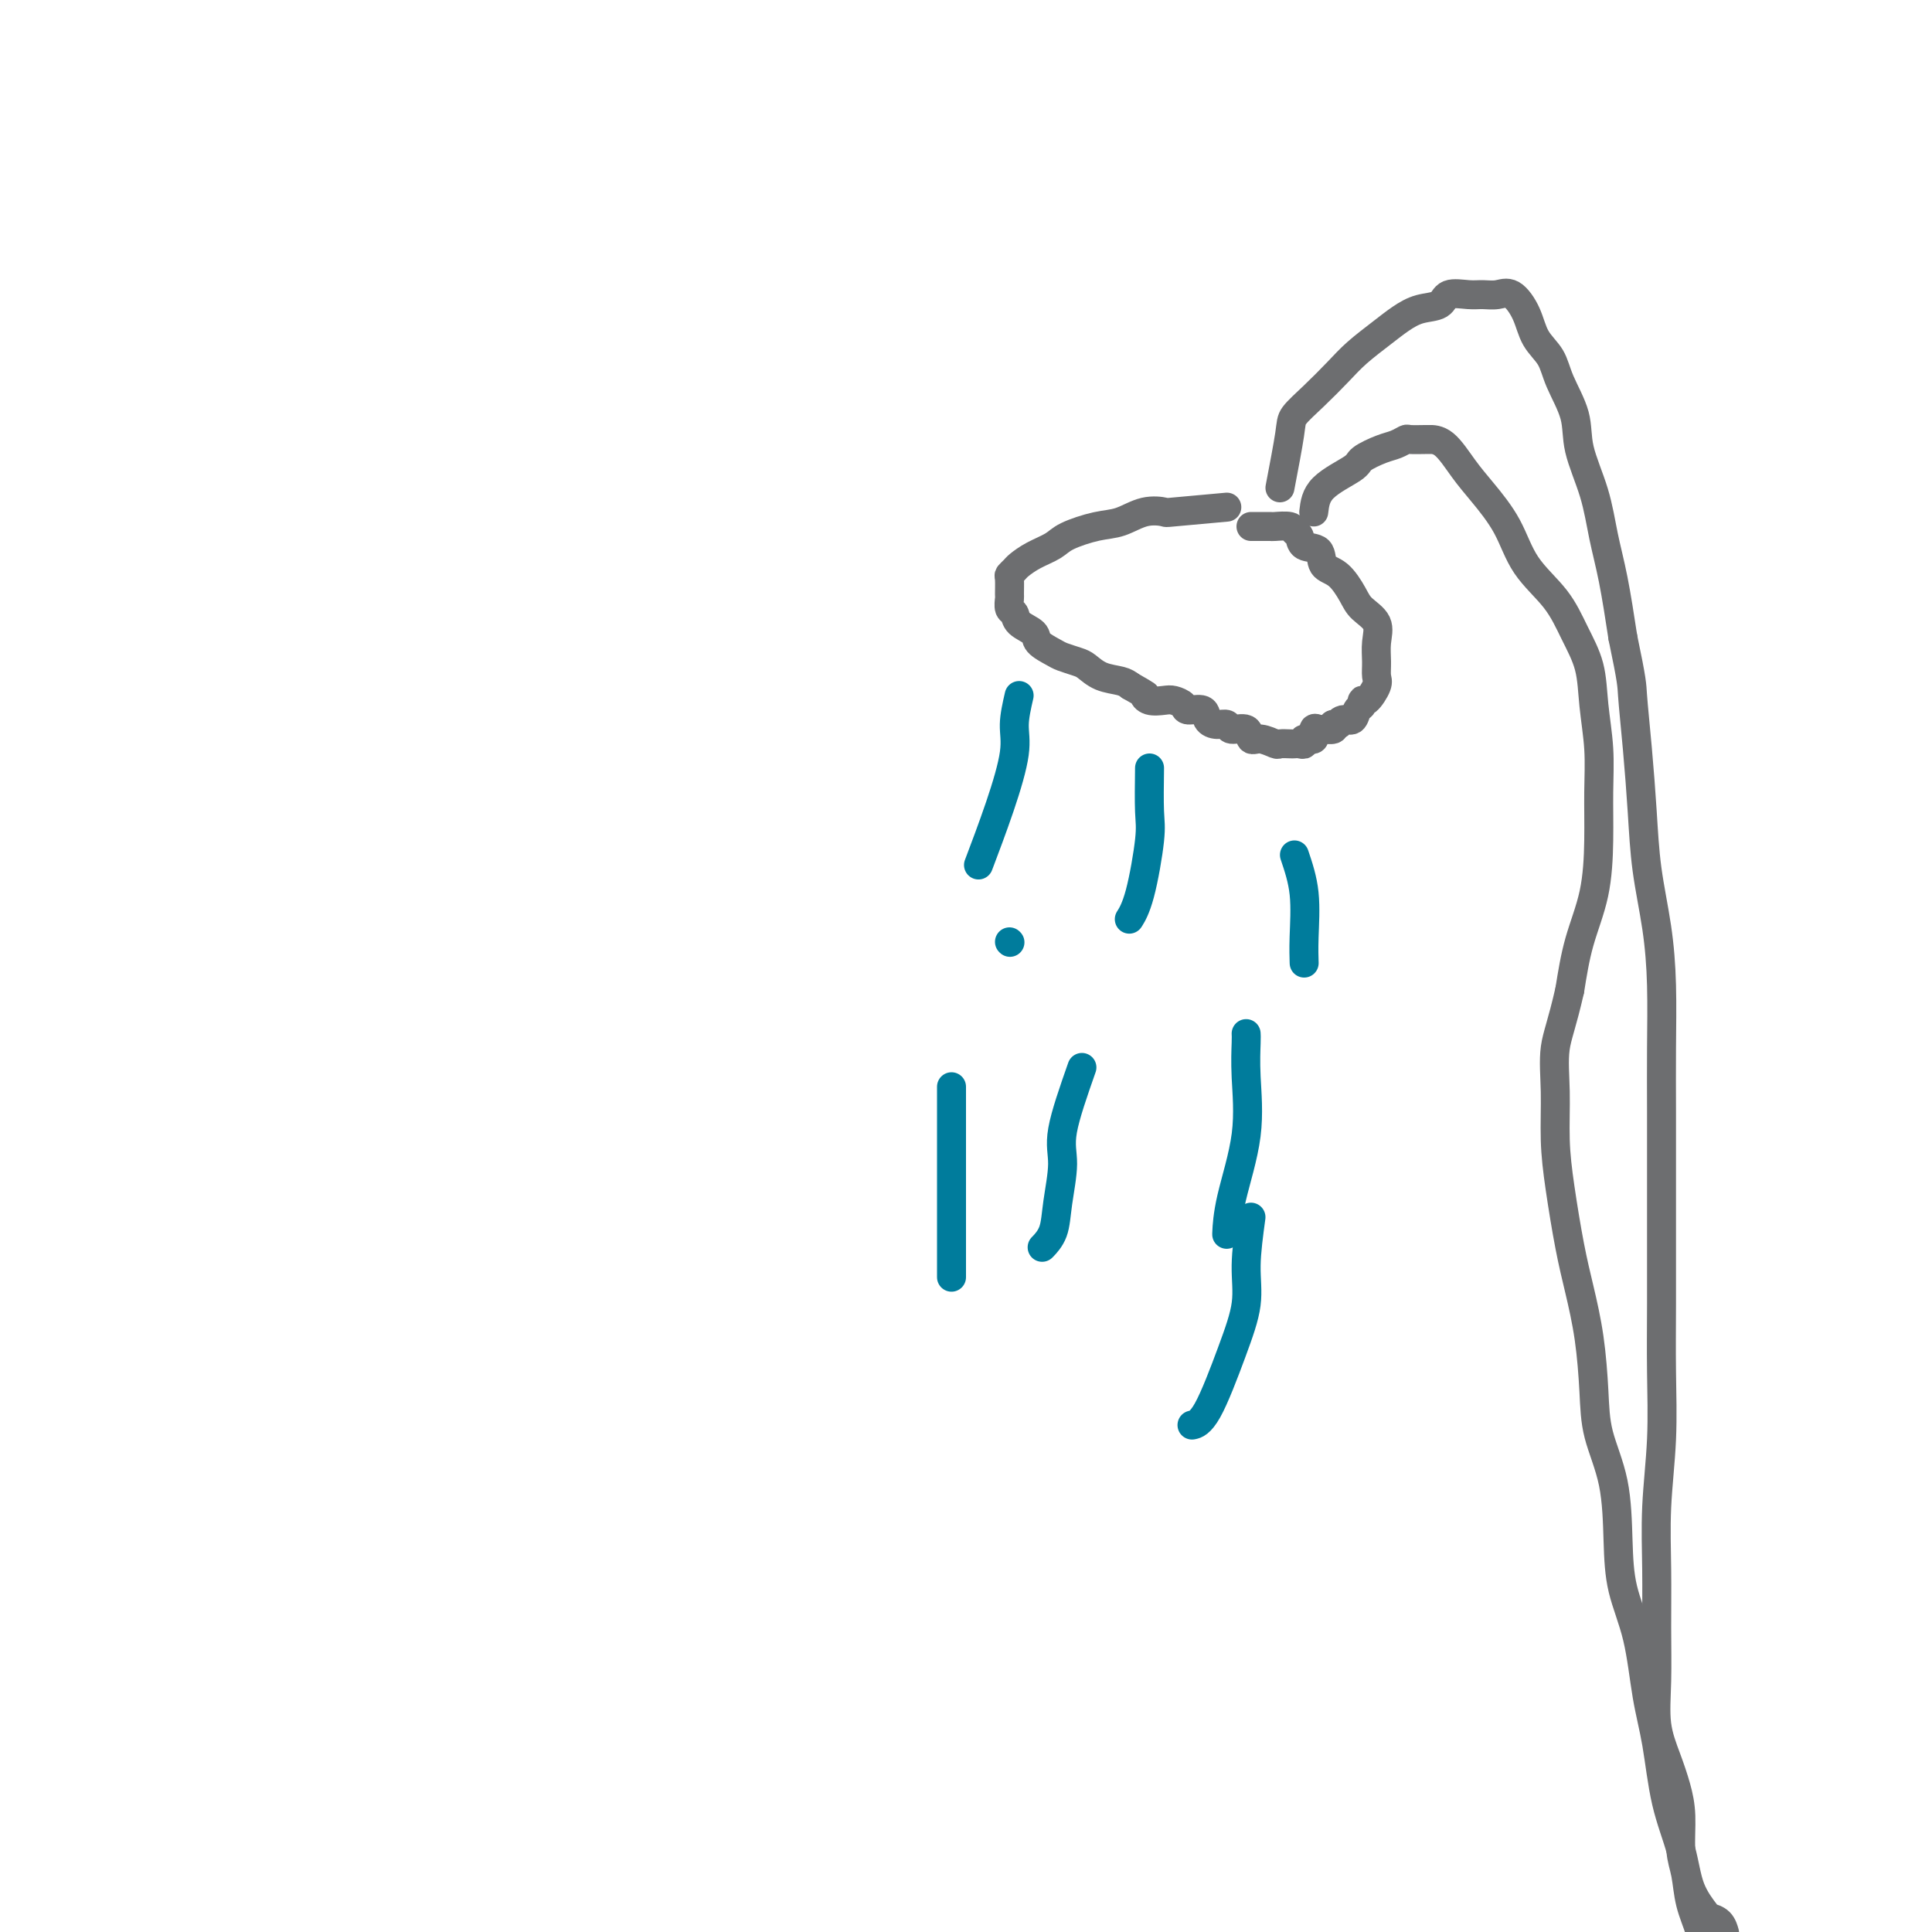 <svg viewBox='0 0 400 400' version='1.1' xmlns='http://www.w3.org/2000/svg' xmlns:xlink='http://www.w3.org/1999/xlink'><g fill='none' stroke='#6D6E70' stroke-width='6' stroke-linecap='round' stroke-linejoin='round'><path d='M254,105c-4.511,0.408 -9.022,0.815 -11,1c-1.978,0.185 -1.422,0.146 -2,0c-0.578,-0.146 -2.289,-0.401 -4,0c-1.711,0.401 -3.423,1.458 -5,2c-1.577,0.542 -3.018,0.569 -5,1c-1.982,0.431 -4.506,1.267 -6,2c-1.494,0.733 -1.959,1.363 -3,2c-1.041,0.637 -2.657,1.282 -4,2c-1.343,0.718 -2.412,1.510 -3,2c-0.588,0.490 -0.693,0.680 -1,1c-0.307,0.320 -0.815,0.772 -1,1c-0.185,0.228 -0.046,0.231 0,1c0.046,0.769 -0.001,2.303 0,3c0.001,0.697 0.050,0.557 0,1c-0.050,0.443 -0.198,1.469 0,2c0.198,0.531 0.743,0.566 1,1c0.257,0.434 0.228,1.268 1,2c0.772,0.732 2.346,1.362 3,2c0.654,0.638 0.387,1.283 1,2c0.613,0.717 2.105,1.505 3,2c0.895,0.495 1.192,0.696 2,1c0.808,0.304 2.128,0.711 3,1c0.872,0.289 1.296,0.459 2,1c0.704,0.541 1.690,1.453 3,2c1.310,0.547 2.946,0.728 4,1c1.054,0.272 1.527,0.636 2,1'/><path d='M234,142c4.219,2.404 3.267,1.915 3,2c-0.267,0.085 0.150,0.745 1,1c0.850,0.255 2.133,0.105 3,0c0.867,-0.105 1.317,-0.165 2,0c0.683,0.165 1.600,0.556 2,1c0.400,0.444 0.282,0.941 1,1c0.718,0.059 2.270,-0.320 3,0c0.730,0.320 0.637,1.337 1,2c0.363,0.663 1.182,0.970 2,1c0.818,0.030 1.635,-0.217 2,0c0.365,0.217 0.276,0.899 1,1c0.724,0.101 2.259,-0.379 3,0c0.741,0.379 0.689,1.618 1,2c0.311,0.382 0.987,-0.094 2,0c1.013,0.094 2.365,0.757 3,1c0.635,0.243 0.553,0.066 1,0c0.447,-0.066 1.424,-0.022 2,0c0.576,0.022 0.751,0.022 1,0c0.249,-0.022 0.574,-0.066 1,0c0.426,0.066 0.955,0.242 1,0c0.045,-0.242 -0.392,-0.902 0,-1c0.392,-0.098 1.615,0.367 2,0c0.385,-0.367 -0.068,-1.565 0,-2c0.068,-0.435 0.657,-0.106 1,0c0.343,0.106 0.438,-0.010 1,0c0.562,0.010 1.589,0.146 2,0c0.411,-0.146 0.205,-0.573 0,-1'/><path d='M276,150c2.052,-0.550 1.181,0.074 1,0c-0.181,-0.074 0.329,-0.847 1,-1c0.671,-0.153 1.502,0.316 2,0c0.498,-0.316 0.663,-1.415 1,-2c0.337,-0.585 0.847,-0.656 1,-1c0.153,-0.344 -0.050,-0.962 0,-1c0.050,-0.038 0.352,0.504 1,0c0.648,-0.504 1.640,-2.053 2,-3c0.360,-0.947 0.086,-1.293 0,-2c-0.086,-0.707 0.014,-1.777 0,-3c-0.014,-1.223 -0.142,-2.601 0,-4c0.142,-1.399 0.552,-2.821 0,-4c-0.552,-1.179 -2.068,-2.117 -3,-3c-0.932,-0.883 -1.279,-1.713 -2,-3c-0.721,-1.287 -1.814,-3.031 -3,-4c-1.186,-0.969 -2.465,-1.162 -3,-2c-0.535,-0.838 -0.326,-2.319 -1,-3c-0.674,-0.681 -2.230,-0.561 -3,-1c-0.770,-0.439 -0.755,-1.438 -1,-2c-0.245,-0.562 -0.752,-0.686 -1,-1c-0.248,-0.314 -0.237,-0.816 -1,-1c-0.763,-0.184 -2.299,-0.049 -3,0c-0.701,0.049 -0.566,0.013 -1,0c-0.434,-0.013 -1.436,-0.004 -2,0c-0.564,0.004 -0.690,0.001 -1,0c-0.310,-0.001 -0.803,-0.000 -1,0c-0.197,0.000 -0.099,0.000 0,0'/><path d='M265,101c0.819,-4.284 1.638,-8.567 2,-11c0.362,-2.433 0.267,-3.014 1,-4c0.733,-0.986 2.296,-2.375 4,-4c1.704,-1.625 3.550,-3.486 5,-5c1.450,-1.514 2.504,-2.680 4,-4c1.496,-1.320 3.435,-2.792 5,-4c1.565,-1.208 2.758,-2.152 4,-3c1.242,-0.848 2.534,-1.601 4,-2c1.466,-0.399 3.106,-0.446 4,-1c0.894,-0.554 1.043,-1.615 2,-2c0.957,-0.385 2.722,-0.092 4,0c1.278,0.092 2.071,-0.016 3,0c0.929,0.016 1.996,0.156 3,0c1.004,-0.156 1.944,-0.607 3,0c1.056,0.607 2.227,2.271 3,4c0.773,1.729 1.147,3.522 2,5c0.853,1.478 2.186,2.639 3,4c0.814,1.361 1.110,2.920 2,5c0.890,2.080 2.374,4.679 3,7c0.626,2.321 0.394,4.362 1,7c0.606,2.638 2.049,5.872 3,9c0.951,3.128 1.410,6.150 2,9c0.590,2.850 1.311,5.529 2,9c0.689,3.471 1.344,7.736 2,12'/><path d='M336,132c1.953,9.337 1.836,9.679 2,12c0.164,2.321 0.608,6.621 1,11c0.392,4.379 0.732,8.837 1,13c0.268,4.163 0.464,8.031 1,12c0.536,3.969 1.412,8.039 2,12c0.588,3.961 0.890,7.811 1,12c0.110,4.189 0.030,8.715 0,13c-0.030,4.285 -0.008,8.327 0,13c0.008,4.673 0.003,9.976 0,14c-0.003,4.024 -0.005,6.769 0,11c0.005,4.231 0.015,9.946 0,15c-0.015,5.054 -0.057,9.446 0,14c0.057,4.554 0.212,9.271 0,14c-0.212,4.729 -0.790,9.470 -1,14c-0.210,4.530 -0.050,8.850 0,13c0.050,4.150 -0.008,8.132 0,12c0.008,3.868 0.083,7.624 0,11c-0.083,3.376 -0.324,6.374 0,9c0.324,2.626 1.215,4.882 2,7c0.785,2.118 1.466,4.098 2,6c0.534,1.902 0.920,3.725 1,6c0.080,2.275 -0.146,5.002 0,7c0.146,1.998 0.666,3.268 1,5c0.334,1.732 0.484,3.925 1,6c0.516,2.075 1.400,4.030 2,6c0.600,1.970 0.918,3.953 1,5c0.082,1.047 -0.071,1.157 0,2c0.071,0.843 0.365,2.419 1,3c0.635,0.581 1.610,0.166 2,0c0.390,-0.166 0.195,-0.083 0,0'/><path d='M272,106c0.199,-1.706 0.399,-3.413 2,-5c1.601,-1.587 4.604,-3.056 6,-4c1.396,-0.944 1.184,-1.363 2,-2c0.816,-0.637 2.660,-1.491 4,-2c1.340,-0.509 2.175,-0.672 3,-1c0.825,-0.328 1.641,-0.820 2,-1c0.359,-0.180 0.262,-0.047 1,0c0.738,0.047 2.310,0.008 3,0c0.690,-0.008 0.499,0.014 1,0c0.501,-0.014 1.696,-0.064 3,1c1.304,1.064 2.719,3.241 4,5c1.281,1.759 2.429,3.102 4,5c1.571,1.898 3.566,4.353 5,7c1.434,2.647 2.306,5.485 4,8c1.694,2.515 4.209,4.707 6,7c1.791,2.293 2.858,4.686 4,7c1.142,2.314 2.359,4.550 3,7c0.641,2.450 0.707,5.113 1,8c0.293,2.887 0.815,5.997 1,9c0.185,3.003 0.033,5.899 0,9c-0.033,3.101 0.053,6.409 0,10c-0.053,3.591 -0.245,7.467 -1,11c-0.755,3.533 -2.073,6.724 -3,10c-0.927,3.276 -1.464,6.638 -2,10'/><path d='M325,205c-1.610,7.098 -2.636,9.344 -3,12c-0.364,2.656 -0.067,5.721 0,9c0.067,3.279 -0.095,6.770 0,10c0.095,3.230 0.446,6.199 1,10c0.554,3.801 1.312,8.435 2,12c0.688,3.565 1.305,6.061 2,9c0.695,2.939 1.468,6.320 2,10c0.532,3.680 0.823,7.660 1,11c0.177,3.340 0.239,6.039 1,9c0.761,2.961 2.220,6.183 3,10c0.780,3.817 0.881,8.230 1,12c0.119,3.770 0.257,6.896 1,10c0.743,3.104 2.090,6.186 3,10c0.910,3.814 1.383,8.360 2,12c0.617,3.640 1.377,6.373 2,10c0.623,3.627 1.107,8.148 2,12c0.893,3.852 2.193,7.034 3,10c0.807,2.966 1.120,5.716 2,8c0.880,2.284 2.327,4.101 3,5c0.673,0.899 0.572,0.880 1,1c0.428,0.120 1.384,0.378 2,1c0.616,0.622 0.890,1.606 1,2c0.110,0.394 0.055,0.197 0,0'/></g>
<g fill='none' stroke='#007C9C' stroke-width='6' stroke-linecap='round' stroke-linejoin='round'><path d='M211,144c-0.482,2.102 -0.963,4.204 -1,6c-0.037,1.796 0.372,3.285 0,6c-0.372,2.715 -1.523,6.654 -3,11c-1.477,4.346 -3.279,9.099 -4,11c-0.721,1.901 -0.360,0.951 0,0'/><path d='M238,159c-0.045,3.418 -0.089,6.836 0,9c0.089,2.164 0.313,3.075 0,6c-0.313,2.925 -1.161,7.864 -2,11c-0.839,3.136 -1.668,4.467 -2,5c-0.332,0.533 -0.166,0.266 0,0'/><path d='M224,221c-1.717,4.902 -3.434,9.804 -4,13c-0.566,3.196 0.020,4.685 0,7c-0.020,2.315 -0.644,5.456 -1,8c-0.356,2.544 -0.442,4.493 -1,6c-0.558,1.507 -1.588,2.574 -2,3c-0.412,0.426 -0.206,0.213 0,0'/><path d='M209,195c0.000,0.000 0.100,0.100 0.1,0.1'/><path d='M268,177c0.845,2.512 1.690,5.024 2,8c0.310,2.976 0.083,6.417 0,9c-0.083,2.583 -0.024,4.310 0,5c0.024,0.690 0.012,0.345 0,0'/><path d='M259,252c-0.479,3.533 -0.959,7.066 -1,10c-0.041,2.934 0.356,5.270 0,8c-0.356,2.730 -1.467,5.856 -3,10c-1.533,4.144 -3.490,9.308 -5,12c-1.510,2.692 -2.574,2.912 -3,3c-0.426,0.088 -0.213,0.044 0,0'/><path d='M197,225c0.000,2.045 0.000,4.090 0,6c0.000,1.910 0.000,3.686 0,6c0.000,2.314 0.000,5.167 0,9c0.000,3.833 0.000,8.647 0,12c-0.000,3.353 0.000,5.244 0,6c-0.000,0.756 0.000,0.378 0,0'/><path d='M258,214c0.022,0.326 0.044,0.652 0,2c-0.044,1.348 -0.156,3.718 0,7c0.156,3.282 0.578,7.478 0,12c-0.578,4.522 -2.156,9.371 -3,13c-0.844,3.629 -0.956,6.037 -1,7c-0.044,0.963 -0.022,0.482 0,0'/></g>
</svg>